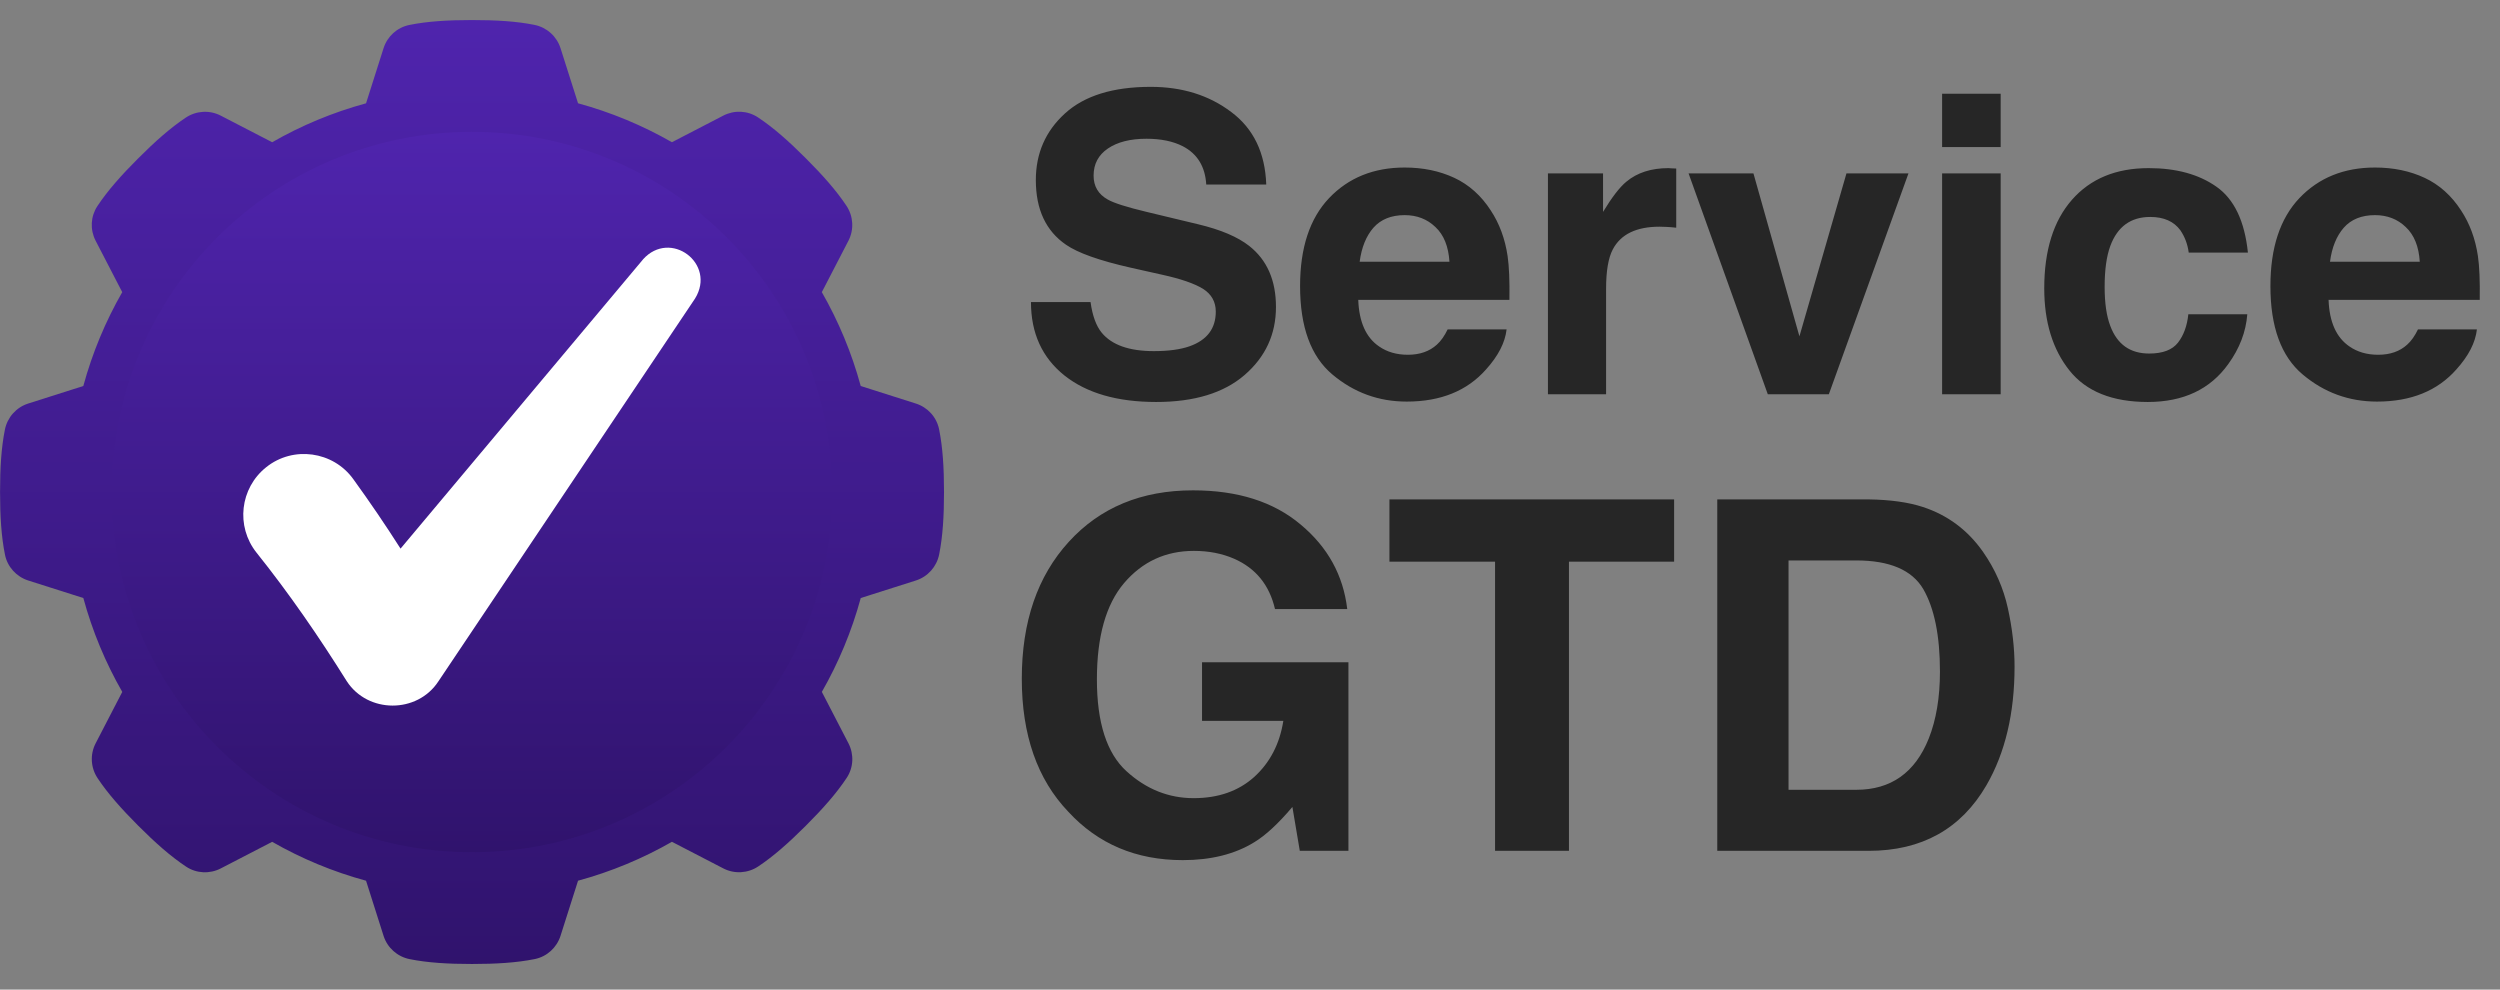 <svg width="96" height="38" viewBox="0 0 96 38" fill="none" xmlns="http://www.w3.org/2000/svg">
<rect x="0" y="0" width="96" height="38" fill="#808080" stroke="none"/>
<path d="M36.061 16.483C35.966 16.017 35.623 15.64 35.169 15.496C34.463 15.272 33.757 15.047 33.052 14.823C32.705 13.548 32.2 12.338 31.558 11.218C31.898 10.56 32.239 9.902 32.58 9.244C32.801 8.816 32.77 8.302 32.504 7.902C32.112 7.313 31.593 6.729 30.942 6.077C30.286 5.42 29.698 4.899 29.104 4.506C28.708 4.244 28.199 4.22 27.776 4.439C27.118 4.779 26.46 5.12 25.802 5.461C24.68 4.819 23.471 4.313 22.197 3.966C21.973 3.26 21.748 2.555 21.524 1.85C21.377 1.391 20.993 1.05 20.521 0.955C19.828 0.816 19.049 0.77 18.126 0.77C17.204 0.77 16.413 0.817 15.716 0.959C15.25 1.054 14.873 1.397 14.729 1.85C14.505 2.556 14.28 3.262 14.056 3.967C12.781 4.314 11.571 4.82 10.451 5.462C9.793 5.121 9.135 4.78 8.476 4.44C8.049 4.219 7.535 4.25 7.135 4.516C6.546 4.908 5.962 5.426 5.31 6.078C4.653 6.734 4.132 7.322 3.739 7.915C3.477 8.312 3.453 8.821 3.672 9.244C4.012 9.902 4.353 10.56 4.694 11.218C4.051 12.339 3.546 13.549 3.199 14.823C2.493 15.047 1.787 15.272 1.082 15.496C0.624 15.642 0.283 16.026 0.188 16.498C0.049 17.192 0.002 17.971 0.002 18.893C0.002 19.816 0.05 20.606 0.192 21.304C0.287 21.77 0.63 22.146 1.083 22.291C1.789 22.515 2.495 22.74 3.2 22.964C3.547 24.239 4.052 25.448 4.695 26.569C4.354 27.227 4.013 27.885 3.673 28.543C3.451 28.971 3.482 29.484 3.749 29.884C4.141 30.473 4.659 31.057 5.311 31.71C5.967 32.366 6.555 32.887 7.148 33.28C7.545 33.543 8.054 33.566 8.476 33.348C9.135 33.007 9.793 32.666 10.451 32.326C11.572 32.968 12.781 33.473 14.056 33.82C14.28 34.526 14.505 35.232 14.729 35.937C14.875 36.395 15.259 36.737 15.731 36.831C16.425 36.97 17.204 37.017 18.126 37.017C19.049 37.017 19.839 36.969 20.537 36.828C21.002 36.733 21.379 36.39 21.524 35.936C21.748 35.23 21.973 34.524 22.197 33.819C23.472 33.472 24.681 32.967 25.802 32.325C26.46 32.665 27.118 33.006 27.776 33.347C28.203 33.568 28.717 33.537 29.117 33.271C29.706 32.879 30.29 32.361 30.943 31.709C31.599 31.053 32.12 30.465 32.513 29.871C32.776 29.475 32.799 28.966 32.581 28.543C32.24 27.885 31.899 27.227 31.559 26.569C32.201 25.447 32.706 24.238 33.053 22.964C33.759 22.74 34.465 22.515 35.17 22.291C35.628 22.145 35.97 21.76 36.064 21.289C36.203 20.595 36.25 19.816 36.25 18.893C36.25 17.971 36.202 17.18 36.061 16.483ZM18.123 30.305C11.822 30.305 6.712 25.195 6.712 18.893C6.712 12.591 11.822 7.482 18.123 7.482C24.425 7.482 29.535 12.591 29.535 18.893C29.535 25.195 24.425 30.305 18.123 30.305Z" fill="url(#paint0_linear_939_25729)"/>
<path d="M18.123 32.725C25.762 32.725 31.955 26.532 31.955 18.893C31.955 11.254 25.762 5.062 18.123 5.062C10.484 5.062 4.292 11.254 4.292 18.893C4.292 26.532 10.484 32.725 18.123 32.725Z" fill="url(#paint1_linear_939_25729)"/>
<path d="M24.69 9.964C24.69 9.964 18.143 17.773 15.381 21.067C14.804 20.162 14.199 19.272 13.568 18.401C12.794 17.323 11.258 17.111 10.222 17.941C9.214 18.743 9.047 20.211 9.849 21.22C11.105 22.789 12.247 24.45 13.315 26.157C14.122 27.402 16.021 27.41 16.835 26.163L26.689 11.465C27.52 10.12 25.739 8.789 24.689 9.963L24.69 9.964Z" fill="white"/>
<path d="M44.305 13.483C44.87 13.483 45.33 13.421 45.682 13.296C46.352 13.058 46.686 12.614 46.686 11.966C46.686 11.587 46.52 11.294 46.188 11.086C45.856 10.884 45.335 10.705 44.624 10.549L43.41 10.277C42.217 10.007 41.392 9.714 40.935 9.398C40.162 8.868 39.776 8.041 39.776 6.915C39.776 5.888 40.149 5.034 40.896 4.355C41.643 3.675 42.741 3.335 44.188 3.335C45.397 3.335 46.427 3.657 47.278 4.3C48.134 4.938 48.582 5.867 48.624 7.086H46.32C46.279 6.396 45.978 5.906 45.418 5.615C45.044 5.424 44.58 5.328 44.025 5.328C43.407 5.328 42.914 5.452 42.546 5.701C42.178 5.95 41.994 6.298 41.994 6.744C41.994 7.154 42.175 7.46 42.538 7.662C42.772 7.797 43.27 7.955 44.032 8.137L46.009 8.612C46.876 8.819 47.529 9.097 47.97 9.444C48.655 9.984 48.997 10.765 48.997 11.787C48.997 12.835 48.595 13.706 47.791 14.401C46.992 15.091 45.861 15.436 44.398 15.436C42.904 15.436 41.729 15.097 40.873 14.417C40.017 13.732 39.589 12.793 39.589 11.6H41.877C41.95 12.124 42.092 12.515 42.305 12.775C42.694 13.247 43.361 13.483 44.305 13.483ZM57.853 12.65C57.796 13.154 57.534 13.665 57.067 14.183C56.341 15.008 55.324 15.421 54.017 15.421C52.938 15.421 51.986 15.073 51.161 14.378C50.336 13.683 49.923 12.552 49.923 10.985C49.923 9.517 50.294 8.391 51.036 7.608C51.783 6.824 52.751 6.433 53.939 6.433C54.645 6.433 55.28 6.565 55.846 6.829C56.411 7.094 56.878 7.512 57.246 8.082C57.578 8.586 57.794 9.169 57.892 9.833C57.949 10.222 57.973 10.783 57.962 11.514H52.157C52.188 12.365 52.455 12.962 52.958 13.304C53.264 13.517 53.633 13.623 54.063 13.623C54.52 13.623 54.891 13.493 55.176 13.234C55.332 13.094 55.469 12.899 55.589 12.65H57.853ZM55.659 10.051C55.622 9.465 55.444 9.021 55.122 8.72C54.805 8.414 54.411 8.261 53.939 8.261C53.425 8.261 53.026 8.422 52.74 8.744C52.46 9.065 52.284 9.501 52.211 10.051H55.659ZM63.729 8.705C62.836 8.705 62.237 8.995 61.931 9.577C61.76 9.903 61.674 10.407 61.674 11.086V15.141H59.441V6.658H61.557V8.137C61.9 7.571 62.198 7.185 62.452 6.977C62.867 6.63 63.407 6.456 64.071 6.456C64.113 6.456 64.146 6.459 64.172 6.464C64.203 6.464 64.268 6.466 64.367 6.471V8.744C64.227 8.728 64.102 8.718 63.993 8.713C63.884 8.708 63.796 8.705 63.729 8.705ZM64.841 6.658H67.332L69.098 12.915L70.904 6.658H73.285L70.227 15.141H67.884L64.841 6.658ZM76.826 6.658V15.141H74.577V6.658H76.826ZM76.826 3.6V5.647H74.577V3.6H76.826ZM86.32 9.701H84.047C84.006 9.385 83.9 9.099 83.728 8.845C83.479 8.503 83.093 8.331 82.569 8.331C81.822 8.331 81.311 8.702 81.036 9.444C80.891 9.838 80.818 10.363 80.818 11.016C80.818 11.639 80.891 12.139 81.036 12.518C81.3 13.224 81.798 13.576 82.53 13.576C83.049 13.576 83.417 13.436 83.635 13.156C83.853 12.876 83.985 12.513 84.032 12.067H86.296C86.245 12.741 86.001 13.379 85.565 13.981C84.87 14.951 83.84 15.436 82.475 15.436C81.111 15.436 80.107 15.032 79.464 14.222C78.82 13.413 78.499 12.363 78.499 11.071C78.499 9.613 78.854 8.479 79.565 7.67C80.276 6.861 81.256 6.456 82.507 6.456C83.57 6.456 84.439 6.695 85.114 7.172C85.793 7.649 86.195 8.492 86.32 9.701ZM95.113 12.65C95.056 13.154 94.794 13.665 94.327 14.183C93.601 15.008 92.584 15.421 91.277 15.421C90.198 15.421 89.246 15.073 88.421 14.378C87.596 13.683 87.184 12.552 87.184 10.985C87.184 9.517 87.555 8.391 88.296 7.608C89.043 6.824 90.011 6.433 91.199 6.433C91.905 6.433 92.54 6.565 93.106 6.829C93.671 7.094 94.138 7.512 94.506 8.082C94.838 8.586 95.054 9.169 95.152 9.833C95.209 10.222 95.233 10.783 95.222 11.514H89.417C89.448 12.365 89.715 12.962 90.219 13.304C90.525 13.517 90.893 13.623 91.324 13.623C91.78 13.623 92.151 13.493 92.436 13.234C92.592 13.094 92.73 12.899 92.849 12.65H95.113ZM92.919 10.051C92.883 9.465 92.704 9.021 92.382 8.72C92.066 8.414 91.671 8.261 91.199 8.261C90.686 8.261 90.286 8.422 90.001 8.744C89.721 9.065 89.544 9.501 89.472 10.051H92.919Z" fill="#262626"/>
<path d="M48.163 32.342C47.419 32.8 46.503 33.029 45.417 33.029C43.628 33.029 42.164 32.409 41.022 31.17C39.832 29.925 39.237 28.222 39.237 26.062C39.237 23.877 39.838 22.125 41.041 20.807C42.243 19.488 43.833 18.829 45.81 18.829C47.526 18.829 48.902 19.265 49.94 20.138C50.983 21.005 51.581 22.088 51.734 23.388H48.96C48.746 22.467 48.224 21.823 47.394 21.457C46.93 21.255 46.415 21.154 45.847 21.154C44.761 21.154 43.867 21.567 43.165 22.39C42.469 23.208 42.121 24.441 42.121 26.089C42.121 27.749 42.499 28.924 43.256 29.614C44.013 30.304 44.873 30.649 45.838 30.649C46.784 30.649 47.559 30.377 48.163 29.834C48.768 29.284 49.14 28.567 49.28 27.682H46.158V25.43H51.78V32.672H49.912L49.628 30.987C49.085 31.628 48.597 32.08 48.163 32.342ZM64.286 19.177V21.567H60.248V32.672H57.41V21.567H53.354V19.177H64.286ZM71.757 32.672H65.943V19.177H71.757C72.593 19.189 73.288 19.287 73.844 19.47C74.79 19.781 75.556 20.352 76.142 21.182C76.612 21.853 76.932 22.58 77.103 23.361C77.274 24.142 77.359 24.887 77.359 25.595C77.359 27.389 76.999 28.909 76.279 30.154C75.303 31.833 73.795 32.672 71.757 32.672ZM73.853 22.619C73.42 21.887 72.562 21.521 71.28 21.521H68.68V30.328H71.28C72.611 30.328 73.539 29.672 74.064 28.36C74.35 27.64 74.494 26.782 74.494 25.787C74.494 24.414 74.28 23.358 73.853 22.619Z" fill="#262626"/>
<defs>
<linearGradient id="paint0_linear_939_25729" x1="18.126" y1="0.77" x2="18.126" y2="37.017" gradientUnits="userSpaceOnUse">
<stop stop-color="#4F24AD"/>
<stop offset="1" stop-color="#30136D"/>
</linearGradient>
<linearGradient id="paint1_linear_939_25729" x1="18.123" y1="5.062" x2="18.123" y2="32.725" gradientUnits="userSpaceOnUse">
<stop stop-color="#4F24AD"/>
<stop offset="1" stop-color="#30136D"/>
</linearGradient>
</defs>
</svg>
